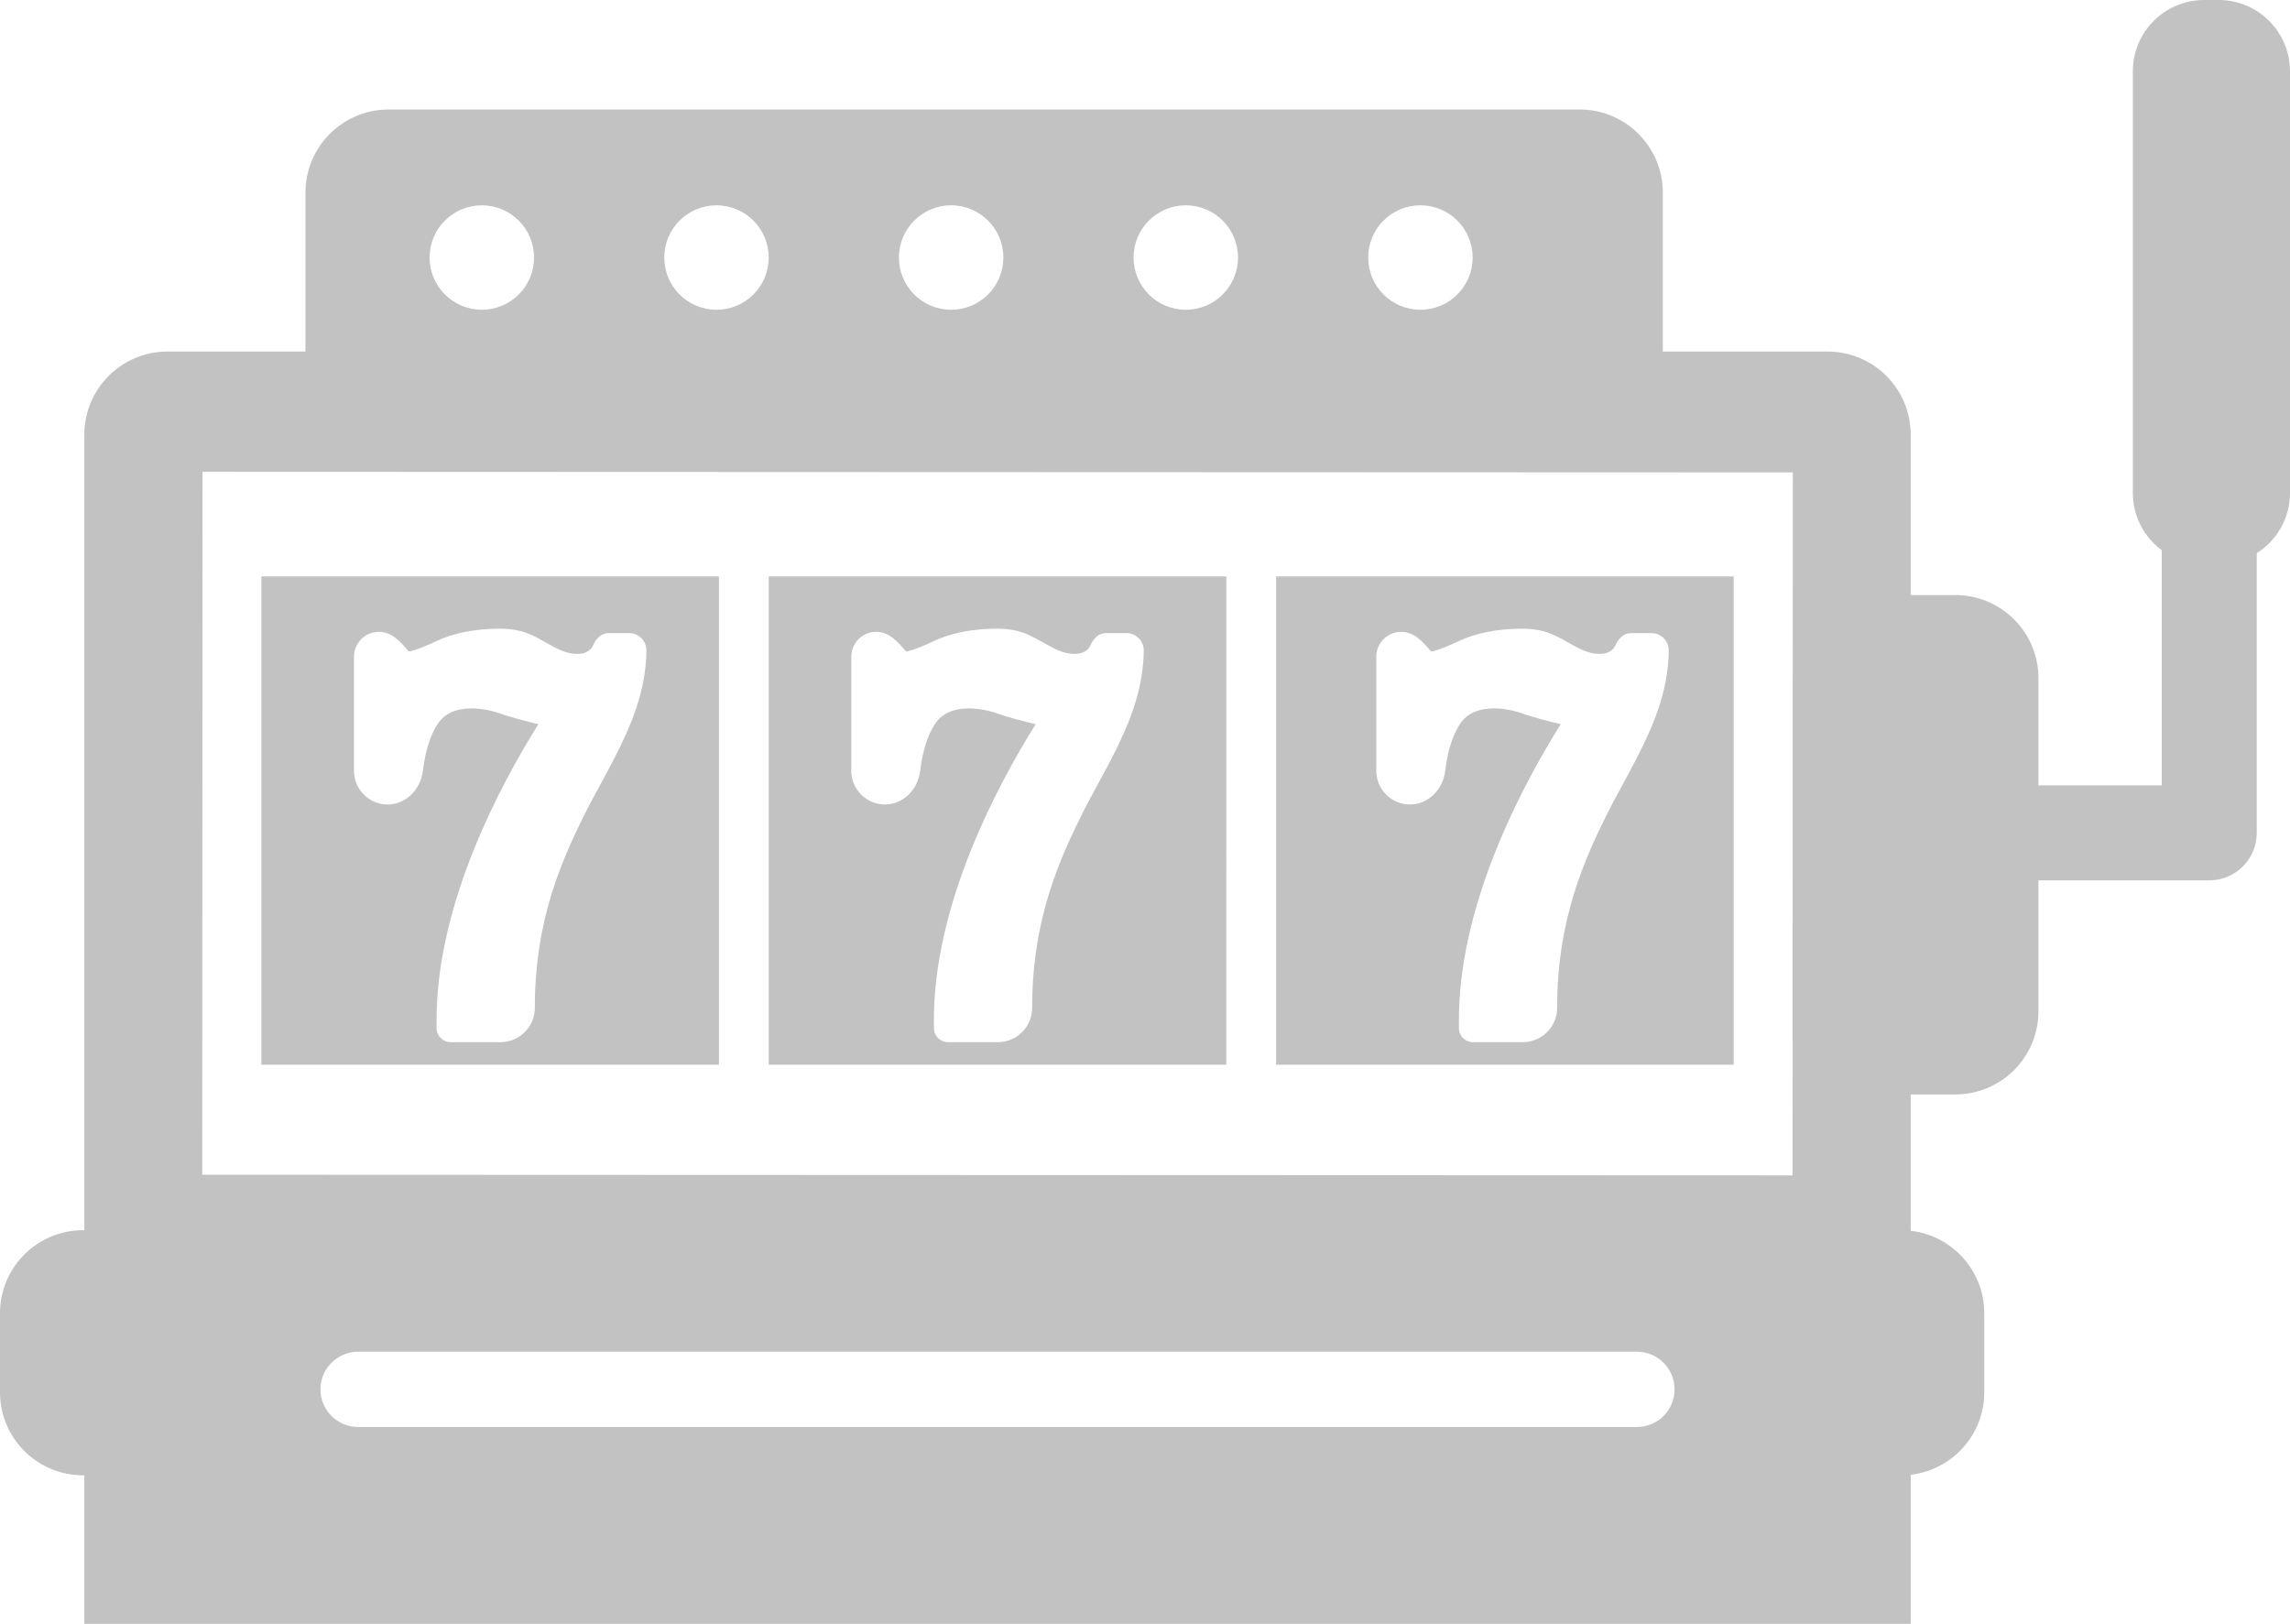 <?xml version="1.0" encoding="utf-8"?>
<!-- Generator: Adobe Illustrator 15.0.0, SVG Export Plug-In . SVG Version: 6.00 Build 0)  -->
<!DOCTYPE svg PUBLIC "-//W3C//DTD SVG 1.1//EN" "http://www.w3.org/Graphics/SVG/1.1/DTD/svg11.dtd">
<svg version="1.1" id="Capa_1" xmlns="http://www.w3.org/2000/svg" xmlns:xlink="http://www.w3.org/1999/xlink" x="0px" y="0px"
	 width="192.793px" height="136.715px" viewBox="0 0 192.793 136.715" enable-background="new 0 0 192.793 136.715"
	 xml:space="preserve">
<g>
	<path fill="#C2C2C2" d="M145.958,57.231v-8.703h-38.525v8.703v32.41h38.525V57.231z M136.608,66.055
		c-0.297,0.55-0.602,1.107-0.902,1.678c-2.332,4.558-4.611,9.641-4.611,17.124c0,1.592-1.297,2.887-2.889,2.887h-4.193
		c-0.656,0-1.189-0.532-1.189-1.188V86.33c0-0.393,0-0.785,0.01-1.178c0.242-9.418,5.299-18.97,8.559-24.178
		c-0.902-0.219-2.463-0.615-3.258-0.919c-0.805-0.268-1.629-0.413-2.367-0.413c-1.313,0-2.268,0.435-2.842,1.295
		c-0.621,0.93-1.057,2.3-1.254,3.959c-0.193,1.617-1.469,2.837-2.967,2.837c-1.563,0-2.836-1.272-2.836-2.835v-7.667v-1.943
		c0-1.154,0.939-2.092,2.094-2.092c1.111,0,1.855,0.877,2.455,1.582c0.047,0.055,0.076,0.069,0.076,0.069
		c0.082-0.006,0.602-0.067,2.299-0.861c1.438-0.69,3.293-1.055,5.361-1.055c0.479,0,0.961,0.044,1.426,0.132
		c0.904,0.168,1.693,0.611,2.455,1.04c0.869,0.489,1.691,0.951,2.594,0.951c0.26,0,0.473-0.03,0.654-0.093
		c0.332-0.113,0.588-0.333,0.707-0.602c0.297-0.682,0.764-1.057,1.316-1.057h1.729c0.803,0,1.455,0.653,1.455,1.456
		c0,0.852-0.096,1.67-0.238,2.473C139.694,60.335,138.194,63.134,136.608,66.055"/>
	<path fill="#C2C2C2" d="M103.243,57.231v-8.703H64.718v8.703v32.41h38.525V57.231z M92.411,66.055
		c-0.299,0.55-0.603,1.107-0.904,1.678c-2.331,4.558-4.611,9.641-4.611,17.124c0,1.592-1.296,2.887-2.889,2.887h-4.194
		c-0.655,0-1.19-0.532-1.19-1.188V86.33c0-0.393,0-0.785,0.01-1.178c0.244-9.418,5.302-18.97,8.559-24.178
		c-0.902-0.219-2.462-0.615-3.257-0.919c-0.804-0.268-1.629-0.413-2.367-0.413c-1.312,0-2.269,0.435-2.842,1.295
		c-0.622,0.93-1.056,2.3-1.254,3.959c-0.194,1.617-1.47,2.837-2.966,2.837c-1.564,0-2.836-1.272-2.836-2.835v-7.667v-1.943
		c0-1.154,0.938-2.092,2.093-2.092c1.112,0,1.856,0.877,2.454,1.582c0.049,0.055,0.078,0.069,0.078,0.069
		c0.08-0.006,0.601-0.067,2.297-0.861c1.438-0.69,3.294-1.055,5.363-1.055c0.479,0,0.959,0.044,1.426,0.132
		c0.906,0.168,1.693,0.611,2.455,1.04c0.869,0.489,1.69,0.951,2.594,0.951c0.258,0,0.472-0.03,0.654-0.093
		c0.33-0.113,0.588-0.333,0.705-0.602c0.297-0.682,0.766-1.057,1.317-1.057h1.729c0.803,0,1.457,0.653,1.457,1.456
		c0,0.852-0.098,1.67-0.239,2.473C95.495,60.335,93.997,63.134,92.411,66.055"/>
	<path fill="#C2C2C2" d="M60.528,57.231v-8.703H22.003v8.703v32.41h38.525V57.231z M50.542,66.055
		c-0.299,0.55-0.603,1.107-0.903,1.678c-2.332,4.558-4.612,9.641-4.612,17.124c0,1.592-1.296,2.887-2.888,2.887h-4.195
		c-0.655,0-1.19-0.532-1.19-1.188V86.33c0-0.393,0-0.785,0.011-1.178c0.243-9.418,5.301-18.97,8.558-24.178
		c-0.902-0.219-2.462-0.615-3.257-0.919c-0.804-0.268-1.629-0.413-2.366-0.413c-1.313,0-2.269,0.435-2.843,1.295
		c-0.622,0.93-1.056,2.3-1.254,3.959c-0.194,1.617-1.47,2.837-2.966,2.837c-1.564,0-2.836-1.272-2.836-2.835v-7.667v-1.943
		c0-1.154,0.938-2.092,2.093-2.092c1.112,0,1.856,0.877,2.455,1.582c0.048,0.055,0.077,0.069,0.077,0.069
		c0.08-0.006,0.601-0.067,2.298-0.861c1.437-0.69,3.293-1.055,5.362-1.055c0.479,0,0.959,0.044,1.426,0.132
		c0.906,0.168,1.693,0.611,2.455,1.04c0.869,0.489,1.691,0.951,2.594,0.951c0.258,0,0.473-0.03,0.654-0.093
		c0.33-0.113,0.588-0.333,0.705-0.602c0.297-0.682,0.766-1.057,1.317-1.057h1.729c0.803,0,1.455,0.653,1.455,1.456
		c0,0.852-0.096,1.67-0.238,2.473C53.626,60.335,52.126,63.134,50.542,66.055"/>
	<path fill="#C2C2C2" d="M186.792,0h-1.229c-3.314,0-6,2.687-6,6v35.506c0,1.975,0.959,3.722,2.432,4.816v19.799h-10.381V57.1
		c0-3.866-3.133-7-7-7h-3.754V36.597c0-3.866-3.133-7-7-7h-13.875c0.002-0.028,0.006-0.056,0.006-0.084V16.219c0-3.866-3.135-7-7-7
		H32.716c-3.866,0-7,3.134-7,7v13.294c0,0.028,0.004,0.056,0.004,0.084H14.1c-3.866,0-7,3.134-7,7v20.635v44.849v1.491H6.999
		c-3.867,0-7,3.135-7,7v6.64c0,3.867,3.133,7,7,7H7.1v12.504h153.76v-12.553c3.488-0.401,6.195-3.356,6.195-6.951v-6.64
		c0-3.594-2.707-6.549-6.195-6.949v-1.542v-9.938h3.754c3.867,0,7-3.134,7-7V74.121h14.381c2.209,0,4-1.791,4-4V46.575
		c1.68-1.064,2.799-2.934,2.799-5.069V6C192.792,2.687,190.106,0,186.792,0 M119.584,17.286c2.43,0,4.396,1.968,4.396,4.397
		c0,2.429-1.969,4.397-4.396,4.397s-4.396-1.968-4.396-4.397C115.188,19.254,117.155,17.286,119.584,17.286 M99.829,17.286
		c2.43,0,4.398,1.968,4.398,4.397c0,2.429-1.971,4.397-4.398,4.397s-4.396-1.968-4.396-4.397
		C95.433,19.254,97.401,17.286,99.829,17.286 M80.075,17.286c2.428,0,4.397,1.968,4.397,4.397c0,2.429-1.97,4.397-4.397,4.397
		c-2.429,0-4.397-1.968-4.397-4.397C75.678,19.254,77.646,17.286,80.075,17.286 M60.319,17.286c2.43,0,4.398,1.968,4.398,4.397
		c0,2.429-1.969,4.397-4.398,4.397c-2.428,0-4.396-1.968-4.396-4.397C55.923,19.254,57.892,17.286,60.319,17.286 M40.565,17.286
		c2.428,0,4.396,1.968,4.396,4.397c0,2.429-1.969,4.397-4.396,4.397c-2.429,0-4.398-1.968-4.398-4.397
		C36.167,19.254,38.137,17.286,40.565,17.286 M140.979,116.973c0,1.752-1.418,3.17-3.17,3.17H30.149c-1.75,0-3.169-1.418-3.169-3.17
		c0-1.75,1.419-3.168,3.169-3.168h107.662C139.561,113.805,140.979,115.223,140.979,116.973 M17.048,39.722l133.888,0.051
		l-0.008,17.219c0,0.036-0.006,0.072-0.006,0.108v0.132v9.58v5.243v1.377l-0.01,25.523L17.027,98.904l0.015-41.673L17.048,39.722z"
		/>
</g>
</svg>
